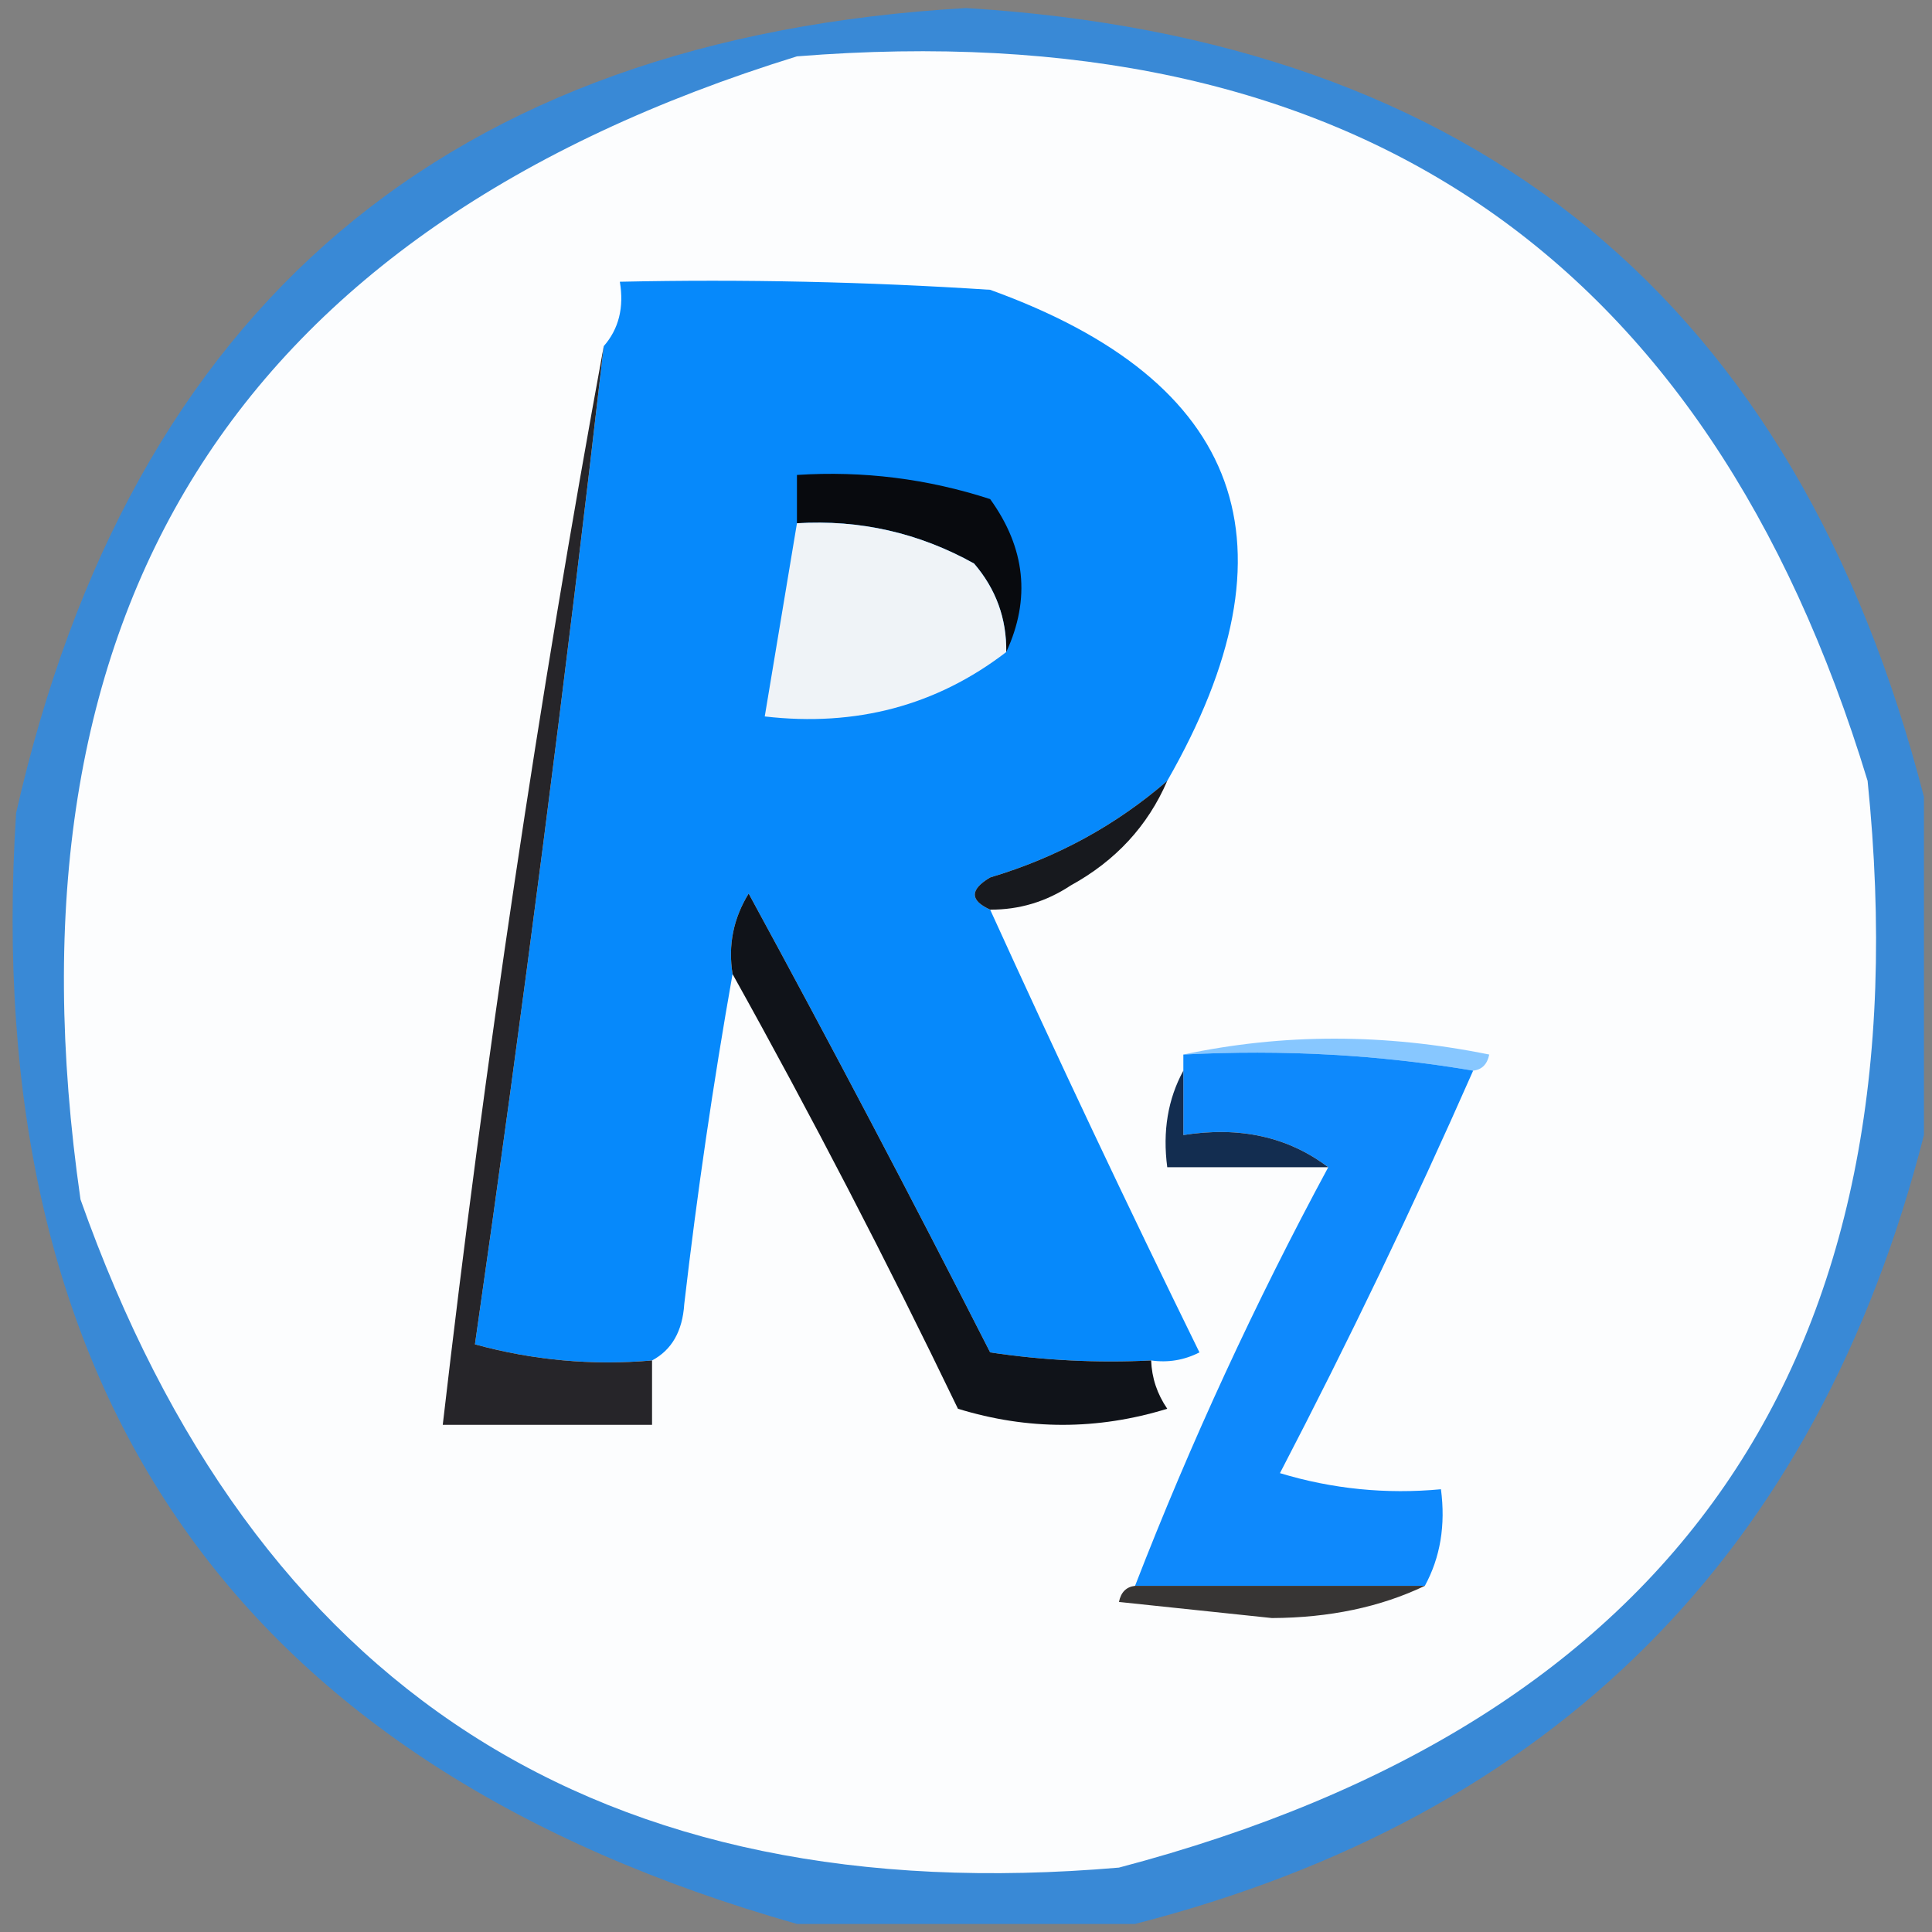 <?xml version="1.0" encoding="UTF-8"?>
<!DOCTYPE svg PUBLIC "-//W3C//DTD SVG 1.1//EN" "http://www.w3.org/Graphics/SVG/1.1/DTD/svg11.dtd">
<svg xmlns="http://www.w3.org/2000/svg" version="1.1" width="120px" height="120px" style="shape-rendering:geometricPrecision; text-rendering:geometricPrecision; image-rendering:optimizeQuality; fill-rule:evenodd; clip-rule:evenodd" xmlns:xlink="http://www.w3.org/1999/xlink">
<rect width="100%" height="100%" fill="#808080" stroke="none"/>
<g><path style="opacity:0.686" fill="#198efe" d="M 119.5,49.5 C 119.5,56.5 119.5,63.5 119.5,70.5C 112.864,96.47 96.53,112.803 70.5,119.5C 63.5,119.5 56.5,119.5 49.5,119.5C 14.854,109.661 -1.313,86.661 1,50.5C 8.14,19.024 27.807,2.358 60,0.5C 91.763,2.436 111.597,18.77 119.5,49.5 Z"/></g>
<g><path style="opacity:1" fill="#fcfdfe" d="M 49.5,3.5 C 83.88,0.755 106.047,15.755 116,48.5C 119.665,84.369 104.165,106.869 69.5,116C 37.278,118.771 15.778,104.938 5,74.5C -0.253,37.973 14.58,14.306 49.5,3.5 Z"/></g>
<g><path style="opacity:1" fill="#0689fb" d="M 72.5,48.5 C 69.309,51.264 65.643,53.264 61.5,54.5C 60.227,55.257 60.227,55.923 61.5,56.5C 65.694,65.721 70.027,74.887 74.5,84C 73.552,84.483 72.552,84.65 71.5,84.5C 68.15,84.665 64.817,84.498 61.5,84C 56.627,74.421 51.627,64.921 46.5,55.5C 45.548,57.045 45.215,58.712 45.5,60.5C 44.297,67.29 43.297,74.123 42.5,81C 42.392,82.681 41.725,83.848 40.5,84.5C 36.774,84.823 33.107,84.489 29.5,83.5C 32.465,62.895 35.132,42.228 37.5,21.5C 38.434,20.432 38.768,19.099 38.5,17.5C 46.174,17.334 53.841,17.5 61.5,18C 77.229,23.679 80.896,33.846 72.5,48.5 Z"/></g>
<g><path style="opacity:1" fill="#262529" d="M 37.5,21.5 C 35.132,42.228 32.465,62.895 29.5,83.5C 33.107,84.489 36.774,84.823 40.5,84.5C 40.5,85.833 40.5,87.167 40.5,88.5C 36.167,88.5 31.833,88.5 27.5,88.5C 30.111,65.92 33.444,43.587 37.5,21.5 Z"/></g>
<g><path style="opacity:1" fill="#080a0e" d="M 62.5,40.5 C 62.528,38.418 61.861,36.584 60.5,35C 57.077,33.096 53.41,32.263 49.5,32.5C 49.5,31.5 49.5,30.5 49.5,29.5C 53.605,29.234 57.605,29.734 61.5,31C 63.694,34.038 64.027,37.204 62.5,40.5 Z"/></g>
<g><path style="opacity:1" fill="#eff3f7" d="M 49.5,32.5 C 53.41,32.263 57.077,33.096 60.5,35C 61.861,36.584 62.528,38.418 62.5,40.5C 58.174,43.823 53.174,45.156 47.5,44.5C 48.167,40.5 48.833,36.5 49.5,32.5 Z"/></g>
<g><path style="opacity:1" fill="#17191e" d="M 72.5,48.5 C 71.294,51.298 69.294,53.465 66.5,55C 64.975,56.009 63.308,56.509 61.5,56.5C 60.227,55.923 60.227,55.257 61.5,54.5C 65.643,53.264 69.309,51.264 72.5,48.5 Z"/></g>
<g><path style="opacity:1" fill="#101319" d="M 71.5,84.5 C 71.539,85.583 71.873,86.583 72.5,87.5C 68.167,88.833 63.833,88.833 59.5,87.5C 55.059,78.282 50.392,69.282 45.5,60.5C 45.215,58.712 45.548,57.045 46.5,55.5C 51.627,64.921 56.627,74.421 61.5,84C 64.817,84.498 68.15,84.665 71.5,84.5 Z"/></g>
<g><path style="opacity:1" fill="#87c7ff" d="M 73.5,65.5 C 79.678,64.183 86.012,64.183 92.5,65.5C 92.376,66.107 92.043,66.44 91.5,66.5C 85.69,65.51 79.69,65.177 73.5,65.5 Z"/></g>
<g><path style="opacity:1" fill="#0e89fc" d="M 73.5,65.5 C 79.69,65.177 85.69,65.51 91.5,66.5C 87.768,74.964 83.768,83.297 79.5,91.5C 82.768,92.487 86.102,92.82 89.5,92.5C 89.795,94.735 89.461,96.735 88.5,98.5C 82.5,98.5 76.5,98.5 70.5,98.5C 73.955,89.589 77.955,80.923 82.5,72.5C 80.012,70.612 77.012,69.945 73.5,70.5C 73.5,69.167 73.5,67.833 73.5,66.5C 73.5,66.167 73.5,65.833 73.5,65.5 Z"/></g>
<g><path style="opacity:1" fill="#132d50" d="M 73.5,66.5 C 73.5,67.833 73.5,69.167 73.5,70.5C 77.012,69.945 80.012,70.612 82.5,72.5C 79.167,72.5 75.833,72.5 72.5,72.5C 72.205,70.265 72.539,68.265 73.5,66.5 Z"/></g>
<g><path style="opacity:1" fill="#373534" d="M 70.5,98.5 C 76.5,98.5 82.5,98.5 88.5,98.5C 85.743,99.818 82.576,100.485 79,100.5C 75.833,100.167 72.667,99.833 69.5,99.5C 69.624,98.893 69.957,98.56 70.5,98.5 Z"/></g>
</svg>
